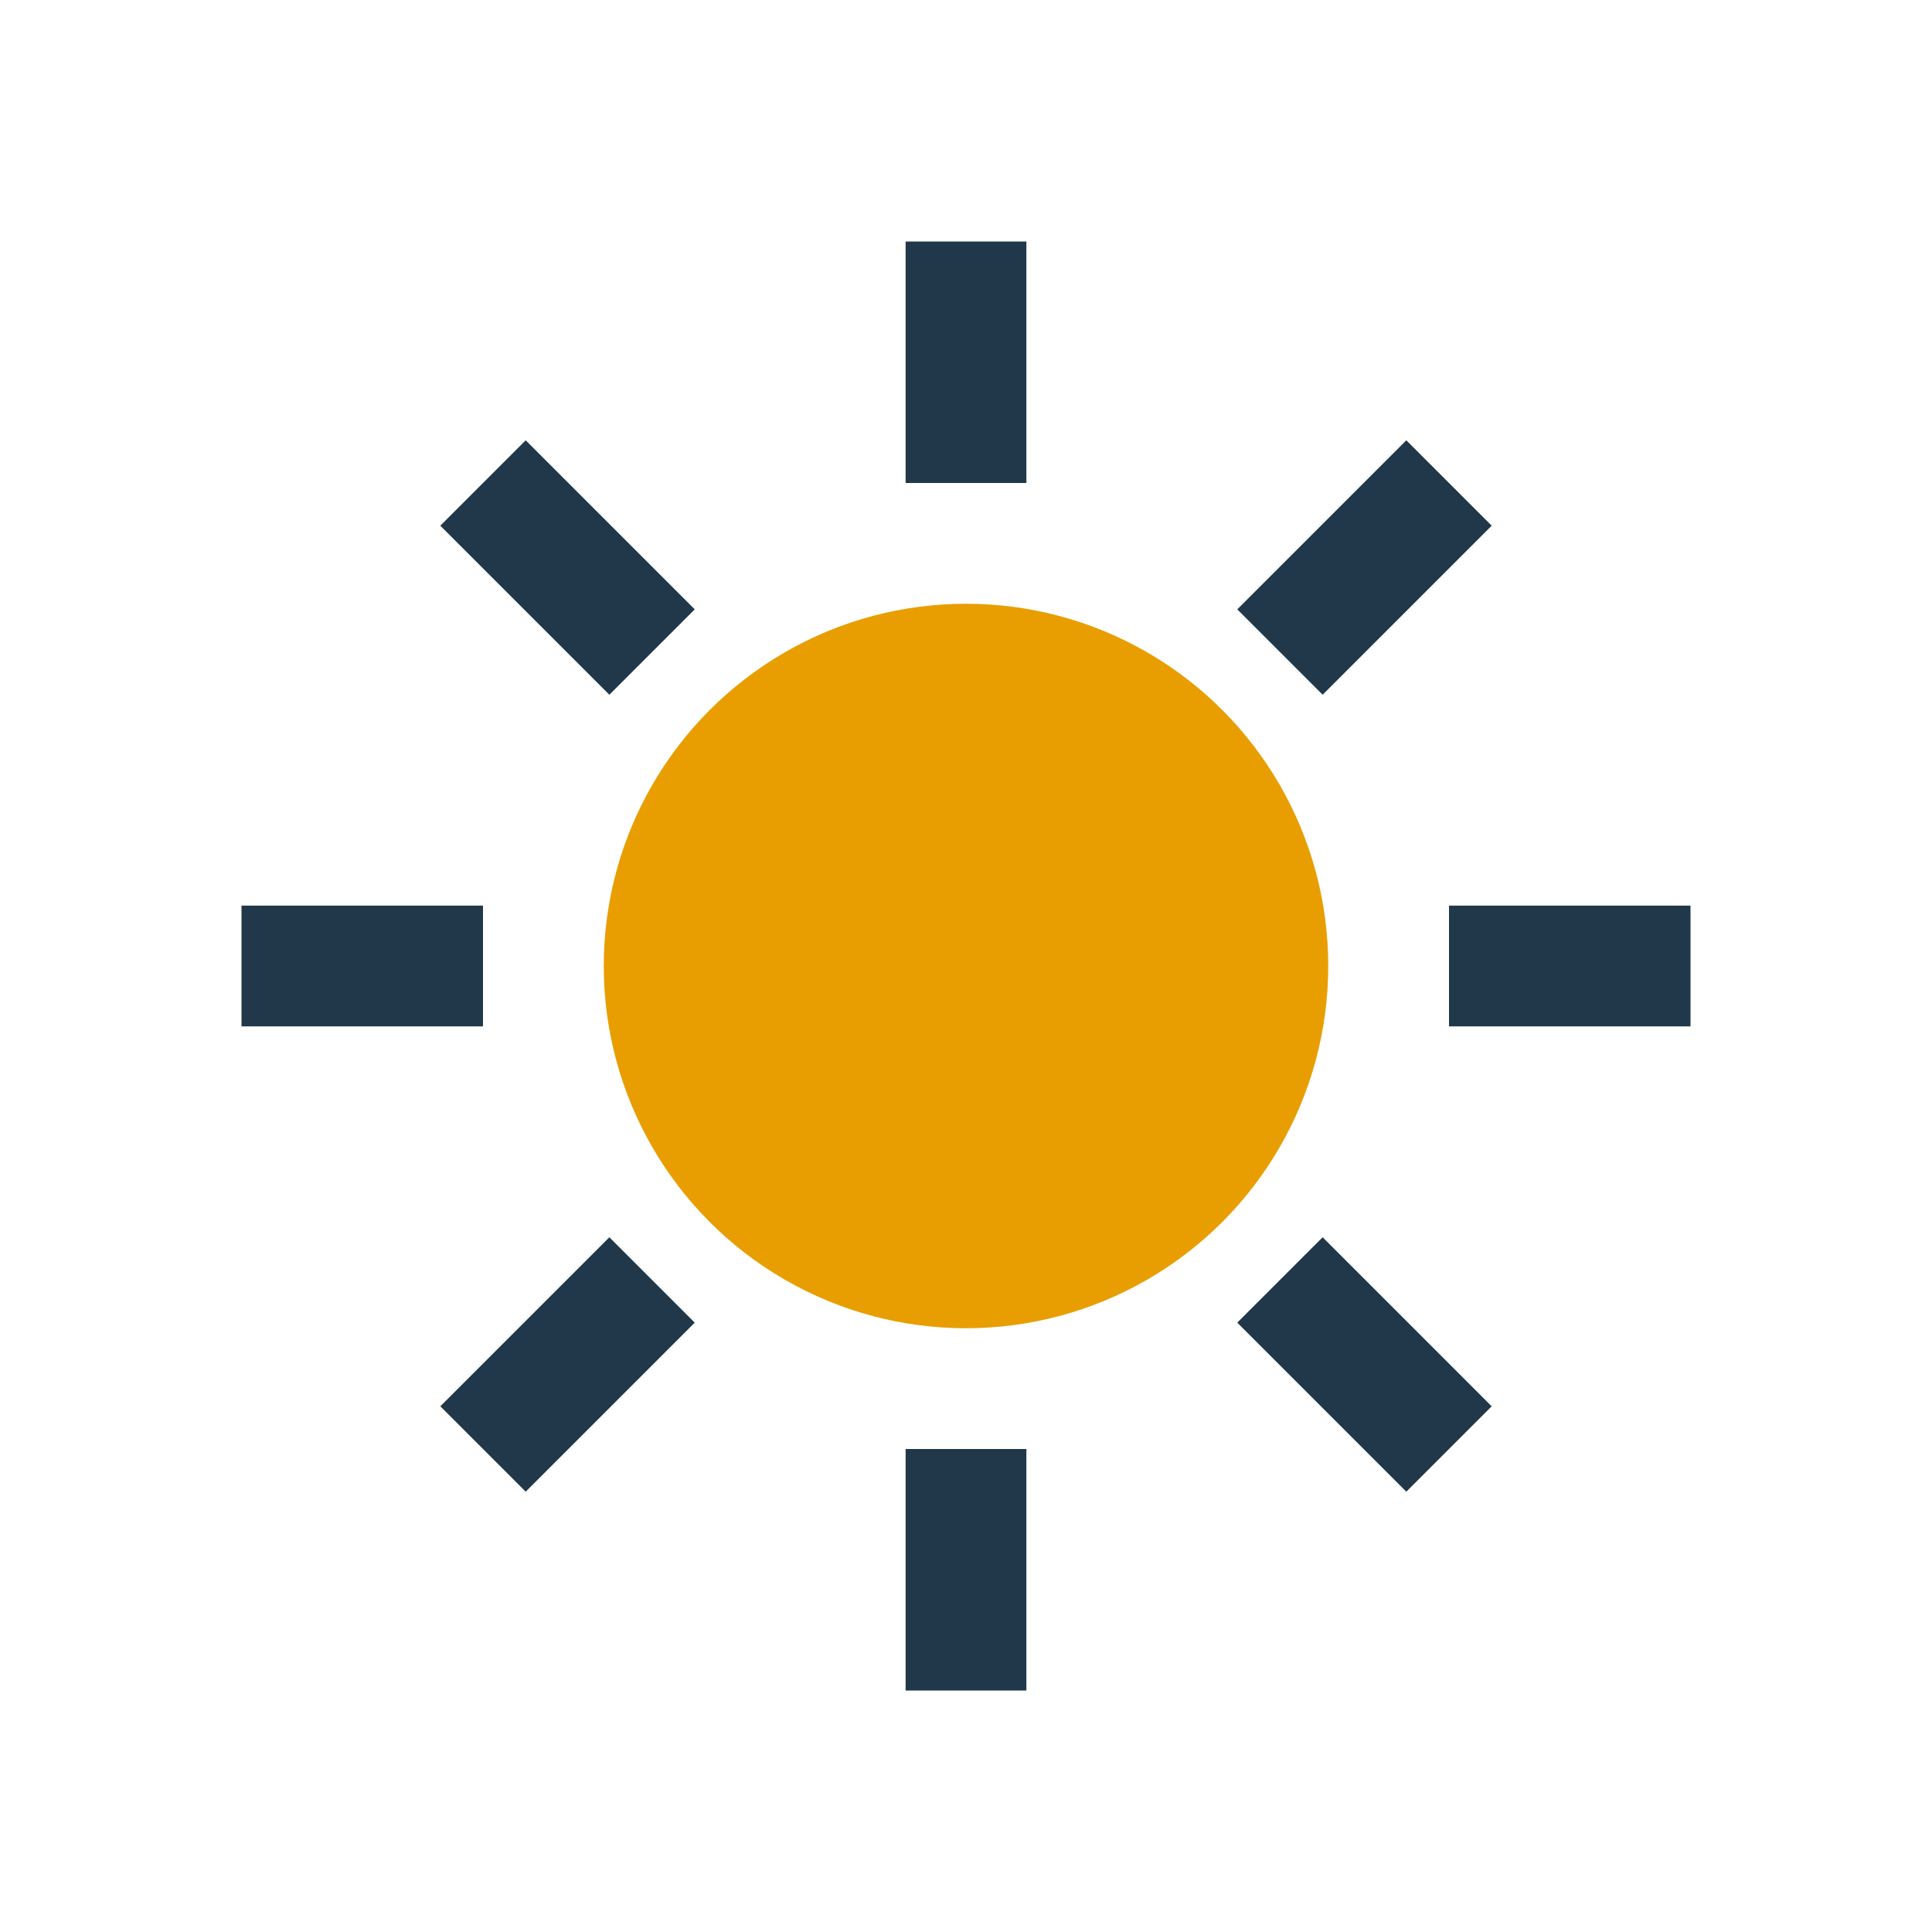 <?xml version="1.0" encoding="UTF-8"?>
<svg xmlns="http://www.w3.org/2000/svg" width="32" height="32" viewBox="0 0 32 32"><circle cx="16" cy="16" r="6" fill="#E89E00"/><path d="M16 4v4M16 28v-4M4 16h4M28 16h-4M8 8l2.8 2.8M24 24l-2.8-2.8M8 24l2.8-2.8M24 8l-2.8 2.8" stroke="#21384A" stroke-width="2" fill="none"/></svg>